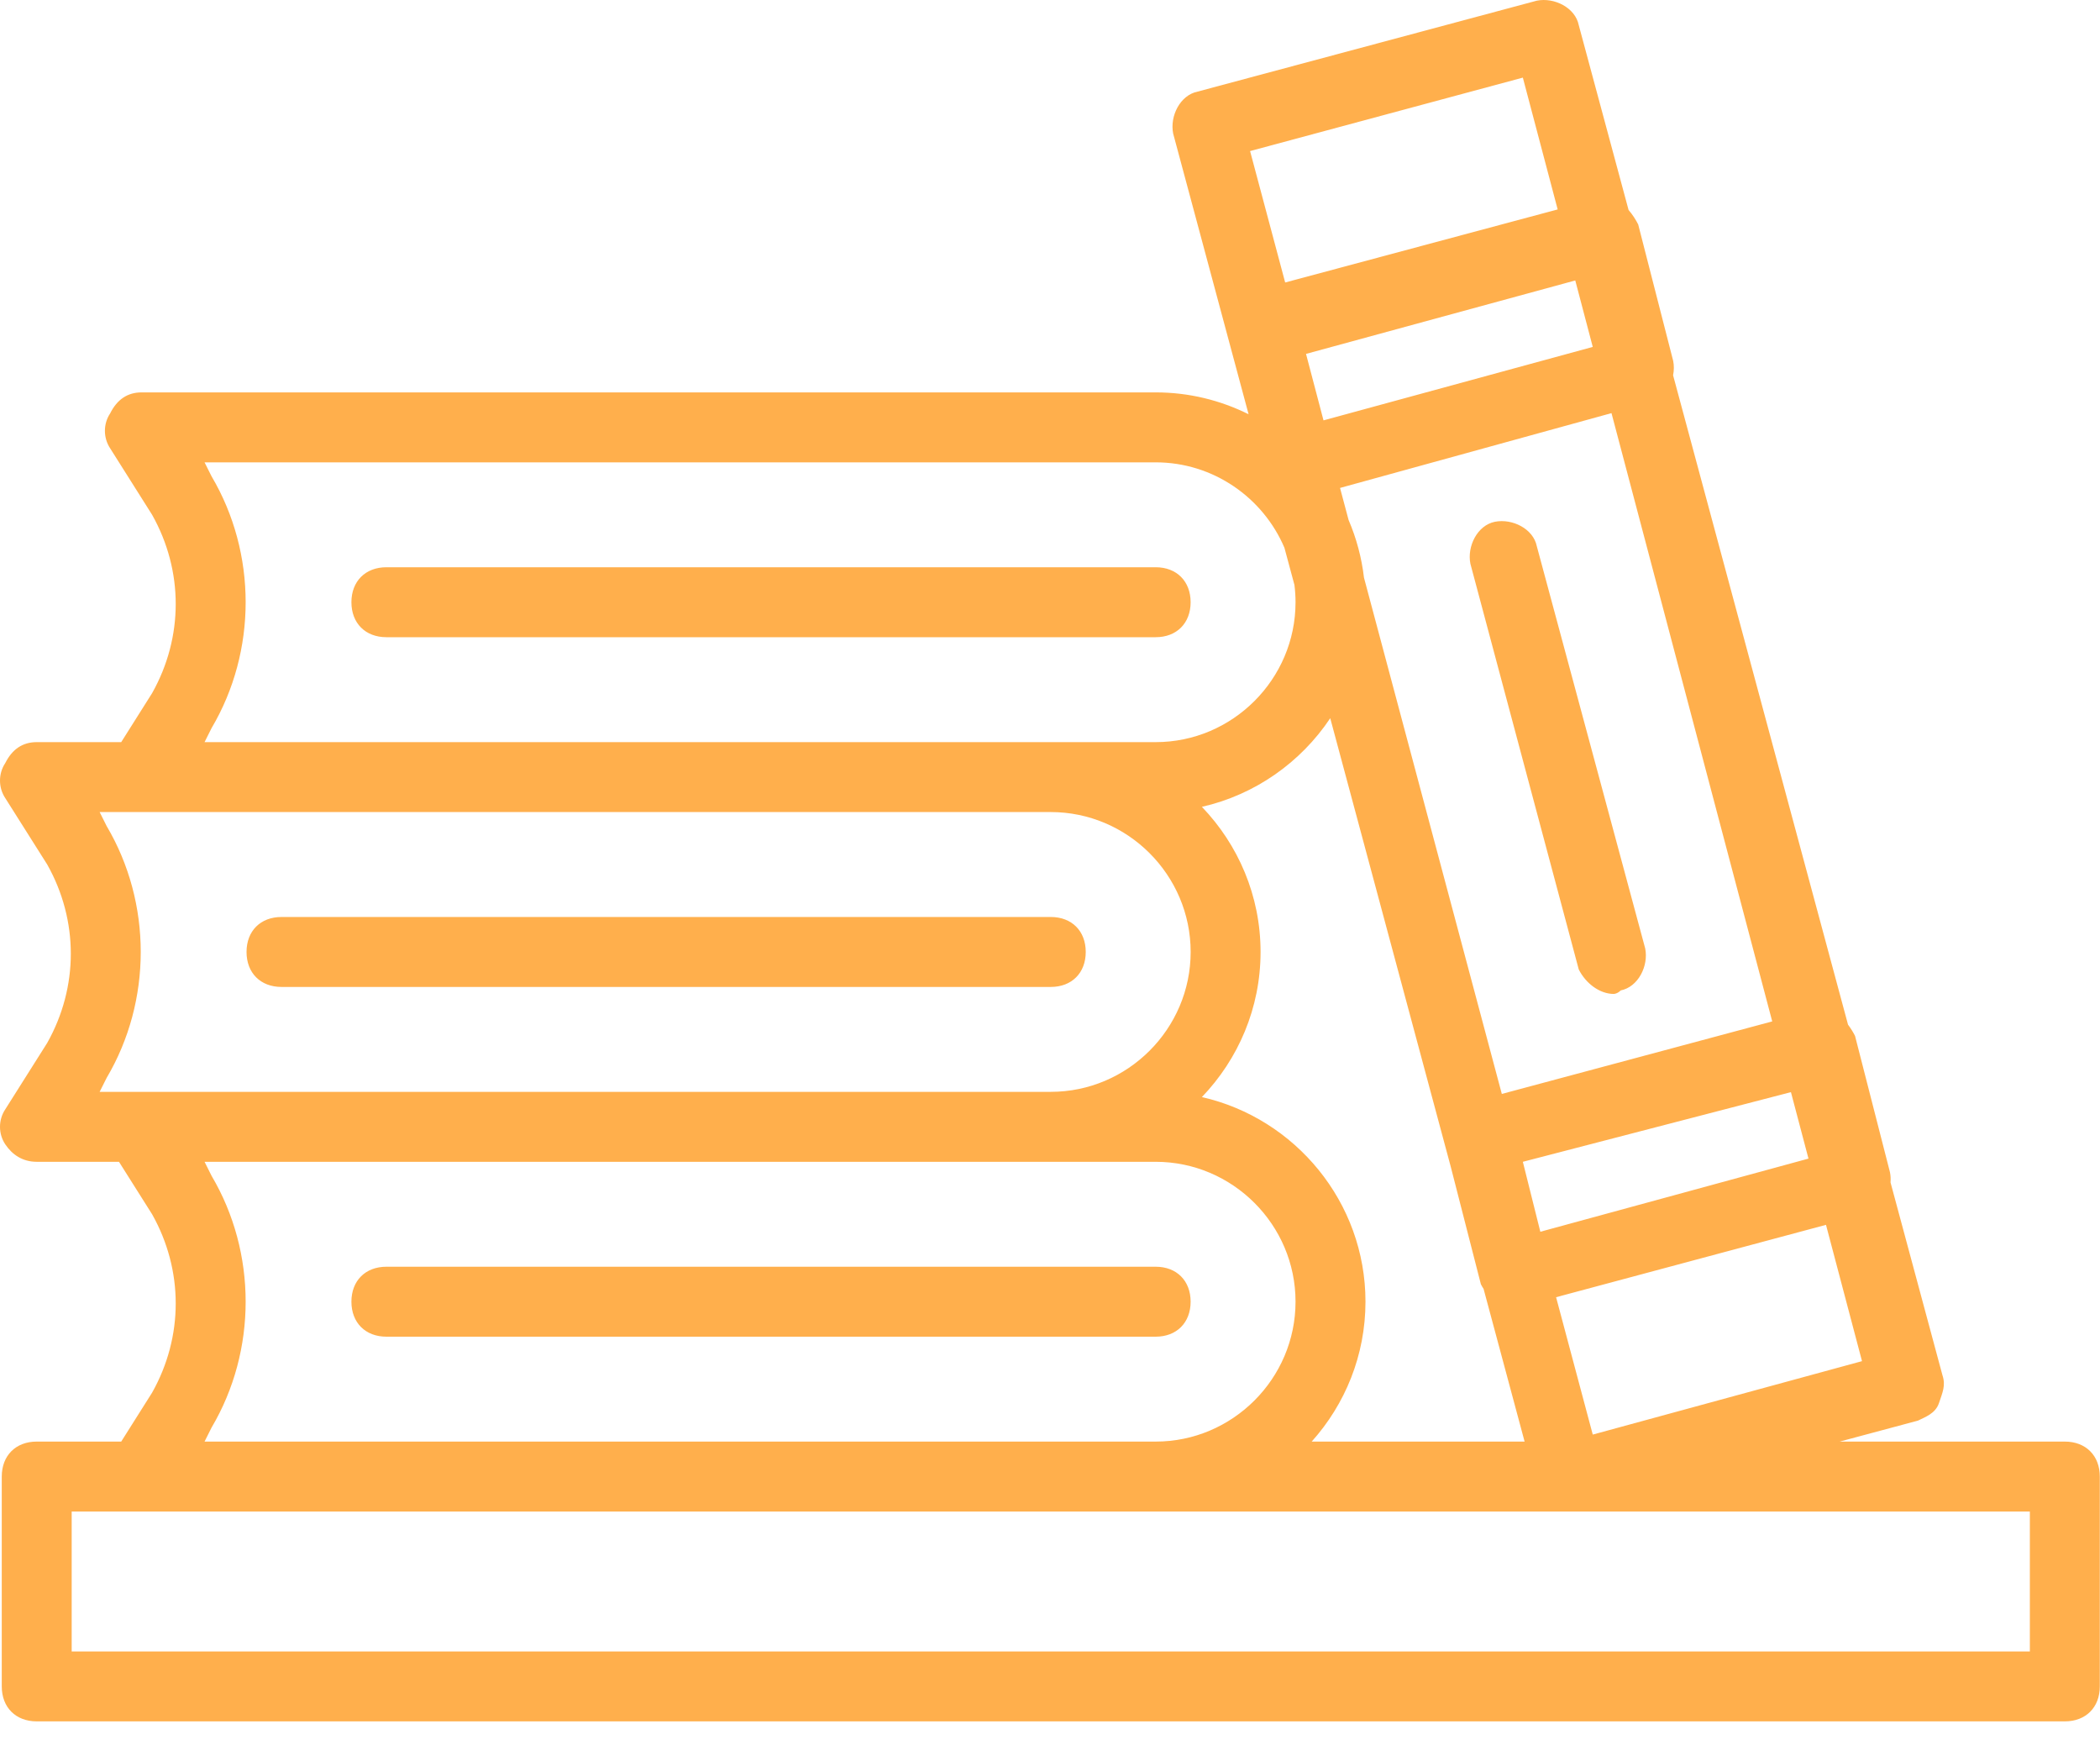 <?xml version="1.0" encoding="UTF-8" standalone="no"?>
<!DOCTYPE svg PUBLIC "-//W3C//DTD SVG 1.1//EN" "http://www.w3.org/Graphics/SVG/1.1/DTD/svg11.dtd">
<svg width="65px" height="54px" version="1.1" xmlns="http://www.w3.org/2000/svg" xmlns:xlink="http://www.w3.org/1999/xlink" xml:space="preserve" xmlns:serif="http://www.serif.com/" style="fill-rule:evenodd;clip-rule:evenodd;stroke-linejoin:round;stroke-miterlimit:2;">
    <g transform="matrix(0.922,0,0,0.922,-0.091,-0.491)">
        <path d="M69.417,48.919L61.859,48.919L64.487,48.215C64.722,48.097 65.074,47.98 65.191,47.628C65.308,47.275 65.426,47.041 65.308,46.689L63.565,40.219C63.575,40.106 63.569,39.991 63.547,39.88L62.374,35.302C62.318,35.191 62.235,35.053 62.139,34.926L56.266,13.129C56.298,12.968 56.301,12.803 56.269,12.646L55.095,8.068C55.023,7.923 54.906,7.734 54.772,7.583L53.099,1.377C52.982,0.79 52.278,0.438 51.691,0.555L40.304,3.607C39.717,3.725 39.365,4.429 39.483,5.016L42.015,14.437C41.073,13.968 40.014,13.703 38.896,13.703L4.853,13.703C4.384,13.703 4.032,13.937 3.797,14.407C3.562,14.759 3.562,15.228 3.797,15.581L5.205,17.811C6.262,19.689 6.262,21.92 5.205,23.798L4.168,25.442L1.331,25.442C0.862,25.442 0.51,25.676 0.275,26.146C0.04,26.498 0.04,26.967 0.275,27.32L1.684,29.55C2.74,31.428 2.74,33.658 1.684,35.537L0.275,37.768C0.04,38.12 0.04,38.589 0.275,38.941C0.51,39.293 0.862,39.528 1.331,39.528L4.093,39.528L5.205,41.289C6.262,43.167 6.262,45.398 5.205,47.276L4.168,48.919L1.331,48.919C0.627,48.919 0.158,49.389 0.158,50.093L0.158,57.136C0.158,57.841 0.627,58.31 1.331,58.31L69.417,58.31C70.121,58.31 70.591,57.841 70.591,57.136L70.591,50.093C70.591,49.389 70.121,48.919 69.417,48.919ZM40.447,37.356C41.665,36.088 42.417,34.37 42.417,32.485C42.417,30.599 41.665,28.881 40.447,27.614C42.233,27.208 43.767,26.12 44.756,24.639L48.803,39.698L49.813,43.637C49.84,43.691 49.871,43.743 49.904,43.794L51.281,48.919L44.133,48.919C45.254,47.671 45.939,46.023 45.939,44.223C45.939,40.883 43.581,38.067 40.447,37.356ZM53.569,12.177L44.53,14.642L43.943,12.411L52.982,9.946L53.569,12.177ZM54.198,14.399L59.594,34.816L50.516,37.25L45.889,19.922C45.809,19.243 45.633,18.593 45.372,17.986L45.085,16.91L54.198,14.399ZM51.222,39.528L60.222,37.19L60.811,39.421L51.809,41.876L51.222,39.528ZM53.569,48.684L52.338,44.073L61.399,41.644L62.608,46.219L53.569,48.684ZM51.222,3.138L52.391,7.562L43.243,10.014L42.065,5.603L51.222,3.138ZM7.201,16.52L6.966,16.051L38.896,16.051C40.831,16.051 42.502,17.237 43.218,18.918L43.554,20.165C43.578,20.356 43.591,20.549 43.591,20.746C43.591,23.329 41.478,25.442 38.896,25.442L6.966,25.442L7.201,24.972C8.727,22.39 8.727,19.103 7.201,16.52ZM3.679,28.259L3.444,27.789L35.374,27.789C37.956,27.789 40.07,29.902 40.07,32.485C40.07,35.067 37.956,37.18 35.374,37.18L3.444,37.18L3.679,36.711C5.205,34.128 5.205,30.841 3.679,28.259ZM7.201,39.998L6.966,39.528L38.896,39.528C41.478,39.528 43.591,41.641 43.591,44.223C43.591,46.806 41.478,48.919 38.896,48.919L6.966,48.919L7.201,48.449C8.727,45.867 8.727,42.58 7.201,39.998ZM68.243,55.963L2.505,55.963L2.505,51.267L68.243,51.267L68.243,55.963ZM13.071,45.398L38.896,45.398C39.6,45.398 40.069,44.928 40.069,44.223C40.069,43.519 39.6,43.05 38.896,43.05L13.071,43.05C12.366,43.05 11.896,43.519 11.896,44.223C11.896,44.928 12.366,45.398 13.071,45.398ZM9.549,33.659L35.374,33.659C36.079,33.659 36.548,33.189 36.548,32.485C36.548,31.78 36.079,31.311 35.374,31.311L9.549,31.311C8.844,31.311 8.375,31.78 8.375,32.485C8.375,33.189 8.844,33.659 9.549,33.659ZM13.071,21.92L38.896,21.92C39.6,21.92 40.069,21.45 40.069,20.746C40.069,20.042 39.6,19.572 38.896,19.572L13.071,19.572C12.366,19.572 11.896,20.042 11.896,20.746C11.896,21.45 12.366,21.92 13.071,21.92ZM49.461,19.455L53.099,33.072C53.334,33.541 53.804,33.894 54.274,33.894C54.274,33.894 54.391,33.894 54.508,33.776C55.095,33.659 55.447,32.955 55.33,32.368L51.691,18.868C51.574,18.281 50.869,17.929 50.282,18.046C49.696,18.164 49.344,18.868 49.461,19.455Z" style="fill:rgb(255,175,76);"/>
    </g>
</svg>
